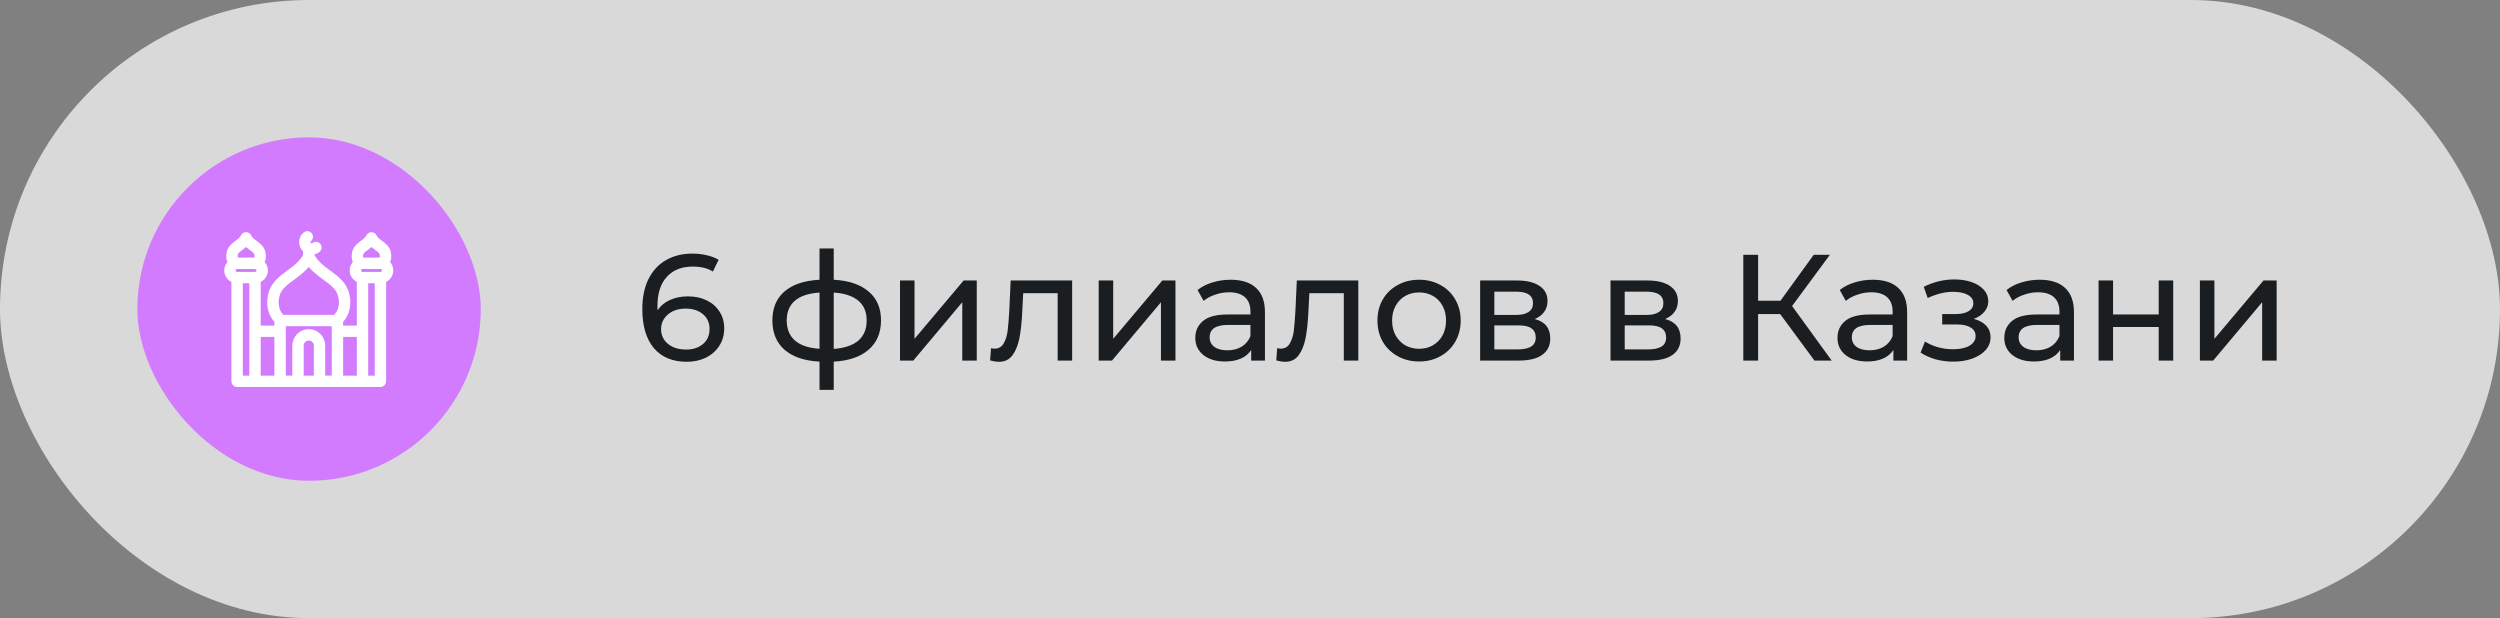 <?xml version="1.0" encoding="UTF-8"?> <svg xmlns="http://www.w3.org/2000/svg" width="364" height="90" viewBox="0 0 364 90" fill="none"><rect x="0" y="0" width="364" height="90" fill="#808080" stroke="none"/><rect width="364" height="90" rx="45" fill="white" fill-opacity="0.7"></rect><rect x="20" y="20" width="50" height="50" rx="25" fill="#D37BFF"></rect><path d="M33 39.376C33 40.047 33.44 40.611 34.043 40.812V55.522C34.043 55.786 34.257 56 34.521 56H55.391C55.655 56 55.869 55.786 55.869 55.522V40.812C56.473 40.611 56.912 40.047 56.912 39.376C56.912 38.915 56.701 38.507 56.377 38.228C56.575 37.89 56.701 37.414 56.566 36.794C56.41 36.076 55.869 35.68 55.393 35.331C55.028 35.063 54.684 34.812 54.525 34.444C54.449 34.269 54.277 34.157 54.086 34.157C53.895 34.157 53.724 34.269 53.647 34.444C53.487 34.812 53.143 35.063 52.78 35.331C52.303 35.68 51.763 36.076 51.607 36.794C51.471 37.414 51.597 37.89 51.795 38.227C51.47 38.505 51.261 38.914 51.261 39.375C51.261 40.046 51.7 40.61 52.304 40.812V47.754H49.608V46.717C50.155 46.17 50.971 44.971 50.525 42.921C50.188 41.373 48.992 40.496 47.834 39.648C46.897 38.961 45.933 38.249 45.435 37.179V36.727C45.753 36.714 46.052 36.603 46.3 36.404C46.506 36.239 46.539 35.937 46.373 35.731C46.207 35.526 45.906 35.493 45.7 35.659C45.612 35.729 45.506 35.769 45.392 35.773C45.11 35.784 44.866 35.558 44.856 35.273C44.849 35.109 44.92 34.956 45.049 34.852C45.255 34.686 45.288 34.385 45.122 34.179C44.955 33.973 44.655 33.94 44.449 34.106C44.089 34.396 43.884 34.843 43.899 35.304C43.914 35.761 44.141 36.157 44.477 36.416V37.179C43.98 38.249 43.016 38.961 42.077 39.648C40.92 40.497 39.724 41.373 39.387 42.921C38.941 44.971 39.756 46.17 40.304 46.717V47.754H37.608V40.812C38.212 40.61 38.651 40.046 38.651 39.375C38.651 38.914 38.441 38.506 38.117 38.227C38.314 37.889 38.441 37.413 38.305 36.792C38.149 36.075 37.608 35.679 37.132 35.33C36.768 35.062 36.424 34.811 36.264 34.443C36.189 34.268 36.016 34.155 35.826 34.155C35.635 34.155 35.464 34.268 35.387 34.443C35.226 34.811 34.882 35.062 34.519 35.33C34.042 35.679 33.502 36.075 33.346 36.792C33.211 37.413 33.337 37.889 33.535 38.227C33.21 38.505 33 38.914 33 39.375L33 39.376ZM35.001 40.896H36.653V55.044H35.001V40.896ZM41.261 48.232V47.148H48.652V55.042H47V50.315C47 49.19 46.083 48.274 44.956 48.274C43.83 48.274 42.913 49.19 42.913 50.315V55.042H41.261L41.261 48.232ZM43.87 55.043V50.315C43.87 49.717 44.358 49.231 44.958 49.231C45.557 49.231 46.045 49.717 46.045 50.315V55.043H43.87ZM54.913 55.043H53.261V40.895H54.913V55.043ZM52.698 37.856C52.592 37.736 52.44 37.471 52.543 36.997C52.618 36.651 52.898 36.431 53.347 36.102C53.593 35.923 53.857 35.728 54.088 35.482C54.319 35.728 54.584 35.922 54.83 36.102C55.28 36.431 55.558 36.651 55.634 36.997C55.738 37.475 55.582 37.74 55.479 37.856H52.698ZM52.782 38.812H55.394C55.704 38.812 55.958 39.064 55.958 39.375C55.958 39.685 55.704 39.939 55.394 39.939H52.782C52.471 39.939 52.218 39.685 52.218 39.375C52.218 39.064 52.471 38.812 52.782 38.812ZM52.305 48.71V55.043H49.609V48.71H52.305ZM40.323 43.123C40.582 41.93 41.539 41.23 42.644 40.419C43.482 39.805 44.341 39.175 44.956 38.274C45.572 39.175 46.431 39.805 47.269 40.419C48.375 41.23 49.331 41.93 49.59 43.123C50.002 45.018 49.08 45.941 48.77 46.19H41.142C40.828 45.937 39.91 45.015 40.321 43.123H40.323ZM40.305 48.71V55.043H37.609V48.71H40.305ZM37.132 39.939H34.52C34.21 39.939 33.957 39.685 33.957 39.375C33.957 39.064 34.21 38.812 34.52 38.812H37.132C37.443 38.812 37.696 39.064 37.696 39.375C37.696 39.685 37.443 39.939 37.132 39.939ZM34.437 37.855C34.331 37.734 34.178 37.47 34.281 36.996C34.357 36.65 34.635 36.43 35.085 36.101C35.331 35.922 35.596 35.727 35.827 35.481C36.058 35.727 36.322 35.921 36.568 36.101C37.017 36.43 37.297 36.65 37.372 36.996C37.476 37.474 37.321 37.739 37.218 37.855H34.437Z" fill="white" stroke="white" stroke-width="0.7"></path><path d="M100.165 43.15C101.177 43.15 102.079 43.341 102.871 43.722C103.678 44.103 104.309 44.653 104.763 45.372C105.218 46.076 105.445 46.89 105.445 47.814C105.445 48.782 105.203 49.633 104.719 50.366C104.25 51.099 103.597 51.671 102.761 52.082C101.94 52.478 101.016 52.676 99.989 52.676C97.921 52.676 96.323 52.009 95.193 50.674C94.079 49.339 93.521 47.447 93.521 44.998C93.521 43.282 93.822 41.823 94.423 40.62C95.039 39.403 95.89 38.486 96.975 37.87C98.075 37.239 99.351 36.924 100.803 36.924C101.551 36.924 102.255 37.005 102.915 37.166C103.575 37.313 104.147 37.533 104.631 37.826L103.795 39.542C103.062 39.058 102.079 38.816 100.847 38.816C99.249 38.816 97.995 39.315 97.085 40.312C96.176 41.295 95.721 42.732 95.721 44.624C95.721 44.859 95.729 45.042 95.743 45.174C96.183 44.514 96.785 44.015 97.547 43.678C98.325 43.326 99.197 43.15 100.165 43.15ZM99.901 50.894C100.913 50.894 101.735 50.623 102.365 50.08C102.996 49.537 103.311 48.811 103.311 47.902C103.311 46.993 102.989 46.274 102.343 45.746C101.713 45.203 100.862 44.932 99.791 44.932C99.102 44.932 98.486 45.064 97.943 45.328C97.415 45.592 96.997 45.951 96.689 46.406C96.396 46.861 96.249 47.367 96.249 47.924C96.249 48.467 96.389 48.965 96.667 49.42C96.961 49.86 97.379 50.219 97.921 50.498C98.479 50.762 99.139 50.894 99.901 50.894ZM128.276 46.648C128.276 48.452 127.674 49.875 126.472 50.916C125.269 51.957 123.575 52.537 121.39 52.654V56.768H119.322V52.654C117.136 52.537 115.442 51.965 114.24 50.938C113.052 49.897 112.458 48.467 112.458 46.648C112.458 44.844 113.052 43.436 114.24 42.424C115.428 41.412 117.122 40.847 119.322 40.73V36.176H121.39V40.73C123.575 40.847 125.269 41.419 126.472 42.446C127.674 43.458 128.276 44.859 128.276 46.648ZM114.548 46.648C114.548 47.895 114.944 48.87 115.736 49.574C116.542 50.278 117.738 50.681 119.322 50.784V42.6C117.723 42.703 116.528 43.099 115.736 43.788C114.944 44.477 114.548 45.431 114.548 46.648ZM121.39 50.806C124.587 50.557 126.186 49.171 126.186 46.648C126.186 45.416 125.782 44.463 124.976 43.788C124.169 43.099 122.974 42.703 121.39 42.6V50.806ZM131.041 40.84H133.153V49.332L140.303 40.84H142.217V52.5H140.105V44.008L132.977 52.5H131.041V40.84ZM156.106 40.84V52.5H153.994V42.688H148.978L148.846 45.284C148.773 46.853 148.634 48.166 148.428 49.222C148.223 50.263 147.886 51.099 147.416 51.73C146.947 52.361 146.294 52.676 145.458 52.676C145.077 52.676 144.644 52.61 144.16 52.478L144.292 50.696C144.483 50.74 144.659 50.762 144.82 50.762C145.407 50.762 145.847 50.505 146.14 49.992C146.434 49.479 146.624 48.87 146.712 48.166C146.8 47.462 146.881 46.457 146.954 45.152L147.152 40.84H156.106ZM159.97 40.84H162.082V49.332L169.232 40.84H171.146V52.5H169.034V44.008L161.906 52.5H159.97V40.84ZM179.183 40.73C180.797 40.73 182.029 41.126 182.879 41.918C183.745 42.71 184.177 43.891 184.177 45.46V52.5H182.175V50.96C181.823 51.503 181.317 51.921 180.657 52.214C180.012 52.493 179.242 52.632 178.347 52.632C177.042 52.632 175.993 52.317 175.201 51.686C174.424 51.055 174.035 50.227 174.035 49.2C174.035 48.173 174.409 47.352 175.157 46.736C175.905 46.105 177.093 45.79 178.721 45.79H182.065V45.372C182.065 44.463 181.801 43.766 181.273 43.282C180.745 42.798 179.968 42.556 178.941 42.556C178.252 42.556 177.577 42.673 176.917 42.908C176.257 43.128 175.7 43.429 175.245 43.81L174.365 42.226C174.967 41.742 175.685 41.375 176.521 41.126C177.357 40.862 178.245 40.73 179.183 40.73ZM178.699 51.004C179.506 51.004 180.203 50.828 180.789 50.476C181.376 50.109 181.801 49.596 182.065 48.936V47.308H178.809C177.02 47.308 176.125 47.909 176.125 49.112C176.125 49.699 176.353 50.161 176.807 50.498C177.262 50.835 177.893 51.004 178.699 51.004ZM197.77 40.84V52.5H195.658V42.688H190.642L190.51 45.284C190.437 46.853 190.298 48.166 190.092 49.222C189.887 50.263 189.55 51.099 189.08 51.73C188.611 52.361 187.958 52.676 187.122 52.676C186.741 52.676 186.308 52.61 185.824 52.478L185.956 50.696C186.147 50.74 186.323 50.762 186.484 50.762C187.071 50.762 187.511 50.505 187.804 49.992C188.098 49.479 188.288 48.87 188.376 48.166C188.464 47.462 188.545 46.457 188.618 45.152L188.816 40.84H197.77ZM206.628 52.632C205.469 52.632 204.428 52.375 203.504 51.862C202.58 51.349 201.854 50.645 201.326 49.75C200.813 48.841 200.556 47.814 200.556 46.67C200.556 45.526 200.813 44.507 201.326 43.612C201.854 42.703 202.58 41.999 203.504 41.5C204.428 40.987 205.469 40.73 206.628 40.73C207.787 40.73 208.821 40.987 209.73 41.5C210.654 41.999 211.373 42.703 211.886 43.612C212.414 44.507 212.678 45.526 212.678 46.67C212.678 47.814 212.414 48.841 211.886 49.75C211.373 50.645 210.654 51.349 209.73 51.862C208.821 52.375 207.787 52.632 206.628 52.632ZM206.628 50.784C207.376 50.784 208.043 50.615 208.63 50.278C209.231 49.926 209.701 49.442 210.038 48.826C210.375 48.195 210.544 47.477 210.544 46.67C210.544 45.863 210.375 45.152 210.038 44.536C209.701 43.905 209.231 43.421 208.63 43.084C208.043 42.747 207.376 42.578 206.628 42.578C205.88 42.578 205.205 42.747 204.604 43.084C204.017 43.421 203.548 43.905 203.196 44.536C202.859 45.152 202.69 45.863 202.69 46.67C202.69 47.477 202.859 48.195 203.196 48.826C203.548 49.442 204.017 49.926 204.604 50.278C205.205 50.615 205.88 50.784 206.628 50.784ZM223.45 46.45C224.961 46.831 225.716 47.777 225.716 49.288C225.716 50.315 225.327 51.107 224.55 51.664C223.787 52.221 222.643 52.5 221.118 52.5H215.508V40.84H220.92C222.299 40.84 223.377 41.104 224.154 41.632C224.931 42.145 225.32 42.879 225.32 43.832C225.32 44.448 225.151 44.983 224.814 45.438C224.491 45.878 224.037 46.215 223.45 46.45ZM217.576 45.856H220.744C221.551 45.856 222.159 45.709 222.57 45.416C222.995 45.123 223.208 44.697 223.208 44.14C223.208 43.025 222.387 42.468 220.744 42.468H217.576V45.856ZM220.964 50.872C221.844 50.872 222.504 50.733 222.944 50.454C223.384 50.175 223.604 49.743 223.604 49.156C223.604 48.555 223.399 48.107 222.988 47.814C222.592 47.521 221.961 47.374 221.096 47.374H217.576V50.872H220.964ZM242.432 46.45C243.942 46.831 244.698 47.777 244.698 49.288C244.698 50.315 244.309 51.107 243.532 51.664C242.769 52.221 241.625 52.5 240.1 52.5H234.49V40.84H239.902C241.28 40.84 242.358 41.104 243.136 41.632C243.913 42.145 244.302 42.879 244.302 43.832C244.302 44.448 244.133 44.983 243.796 45.438C243.473 45.878 243.018 46.215 242.432 46.45ZM236.558 45.856H239.726C240.532 45.856 241.141 45.709 241.552 45.416C241.977 45.123 242.19 44.697 242.19 44.14C242.19 43.025 241.368 42.468 239.726 42.468H236.558V45.856ZM239.946 50.872C240.826 50.872 241.486 50.733 241.926 50.454C242.366 50.175 242.586 49.743 242.586 49.156C242.586 48.555 242.38 48.107 241.97 47.814C241.574 47.521 240.943 47.374 240.078 47.374H236.558V50.872H239.946ZM259.192 45.724H255.98V52.5H253.824V37.1H255.98V43.788H259.236L264.076 37.1H266.43L260.93 44.558L266.694 52.5H264.186L259.192 45.724ZM272.685 40.73C274.298 40.73 275.53 41.126 276.381 41.918C277.246 42.71 277.679 43.891 277.679 45.46V52.5H275.677V50.96C275.325 51.503 274.819 51.921 274.159 52.214C273.514 52.493 272.744 52.632 271.849 52.632C270.544 52.632 269.495 52.317 268.703 51.686C267.926 51.055 267.537 50.227 267.537 49.2C267.537 48.173 267.911 47.352 268.659 46.736C269.407 46.105 270.595 45.79 272.223 45.79H275.567V45.372C275.567 44.463 275.303 43.766 274.775 43.282C274.247 42.798 273.47 42.556 272.443 42.556C271.754 42.556 271.079 42.673 270.419 42.908C269.759 43.128 269.202 43.429 268.747 43.81L267.867 42.226C268.468 41.742 269.187 41.375 270.023 41.126C270.859 40.862 271.746 40.73 272.685 40.73ZM272.201 51.004C273.008 51.004 273.704 50.828 274.291 50.476C274.878 50.109 275.303 49.596 275.567 48.936V47.308H272.311C270.522 47.308 269.627 47.909 269.627 49.112C269.627 49.699 269.854 50.161 270.309 50.498C270.764 50.835 271.394 51.004 272.201 51.004ZM287.383 46.428C288.16 46.633 288.761 46.963 289.187 47.418C289.612 47.873 289.825 48.437 289.825 49.112C289.825 49.801 289.59 50.417 289.121 50.96C288.651 51.488 287.999 51.906 287.163 52.214C286.341 52.507 285.417 52.654 284.391 52.654C283.525 52.654 282.675 52.544 281.839 52.324C281.017 52.089 280.284 51.759 279.639 51.334L280.277 49.728C280.834 50.08 281.472 50.359 282.191 50.564C282.909 50.755 283.635 50.85 284.369 50.85C285.366 50.85 286.158 50.681 286.745 50.344C287.346 49.992 287.647 49.523 287.647 48.936C287.647 48.393 287.405 47.975 286.921 47.682C286.451 47.389 285.784 47.242 284.919 47.242H282.785V45.724H284.765C285.557 45.724 286.18 45.585 286.635 45.306C287.089 45.027 287.317 44.646 287.317 44.162C287.317 43.634 287.045 43.223 286.503 42.93C285.975 42.637 285.256 42.49 284.347 42.49C283.188 42.49 281.963 42.791 280.673 43.392L280.101 41.764C281.523 41.045 283.012 40.686 284.567 40.686C285.505 40.686 286.349 40.818 287.097 41.082C287.845 41.346 288.431 41.72 288.857 42.204C289.282 42.688 289.495 43.238 289.495 43.854C289.495 44.426 289.304 44.939 288.923 45.394C288.541 45.849 288.028 46.193 287.383 46.428ZM296.974 40.73C298.587 40.73 299.819 41.126 300.67 41.918C301.535 42.71 301.968 43.891 301.968 45.46V52.5H299.966V50.96C299.614 51.503 299.108 51.921 298.448 52.214C297.802 52.493 297.032 52.632 296.138 52.632C294.832 52.632 293.784 52.317 292.992 51.686C292.214 51.055 291.826 50.227 291.826 49.2C291.826 48.173 292.2 47.352 292.948 46.736C293.696 46.105 294.884 45.79 296.512 45.79H299.856V45.372C299.856 44.463 299.592 43.766 299.064 43.282C298.536 42.798 297.758 42.556 296.732 42.556C296.042 42.556 295.368 42.673 294.708 42.908C294.048 43.128 293.49 43.429 293.036 43.81L292.156 42.226C292.757 41.742 293.476 41.375 294.312 41.126C295.148 40.862 296.035 40.73 296.974 40.73ZM296.49 51.004C297.296 51.004 297.993 50.828 298.58 50.476C299.166 50.109 299.592 49.596 299.856 48.936V47.308H296.6C294.81 47.308 293.916 47.909 293.916 49.112C293.916 49.699 294.143 50.161 294.598 50.498C295.052 50.835 295.683 51.004 296.49 51.004ZM305.551 40.84H307.663V45.79H314.307V40.84H316.419V52.5H314.307V47.616H307.663V52.5H305.551V40.84ZM320.305 40.84H322.417V49.332L329.567 40.84H331.481V52.5H329.369V44.008L322.241 52.5H320.305V40.84Z" fill="#1B1E21"></path></svg> 